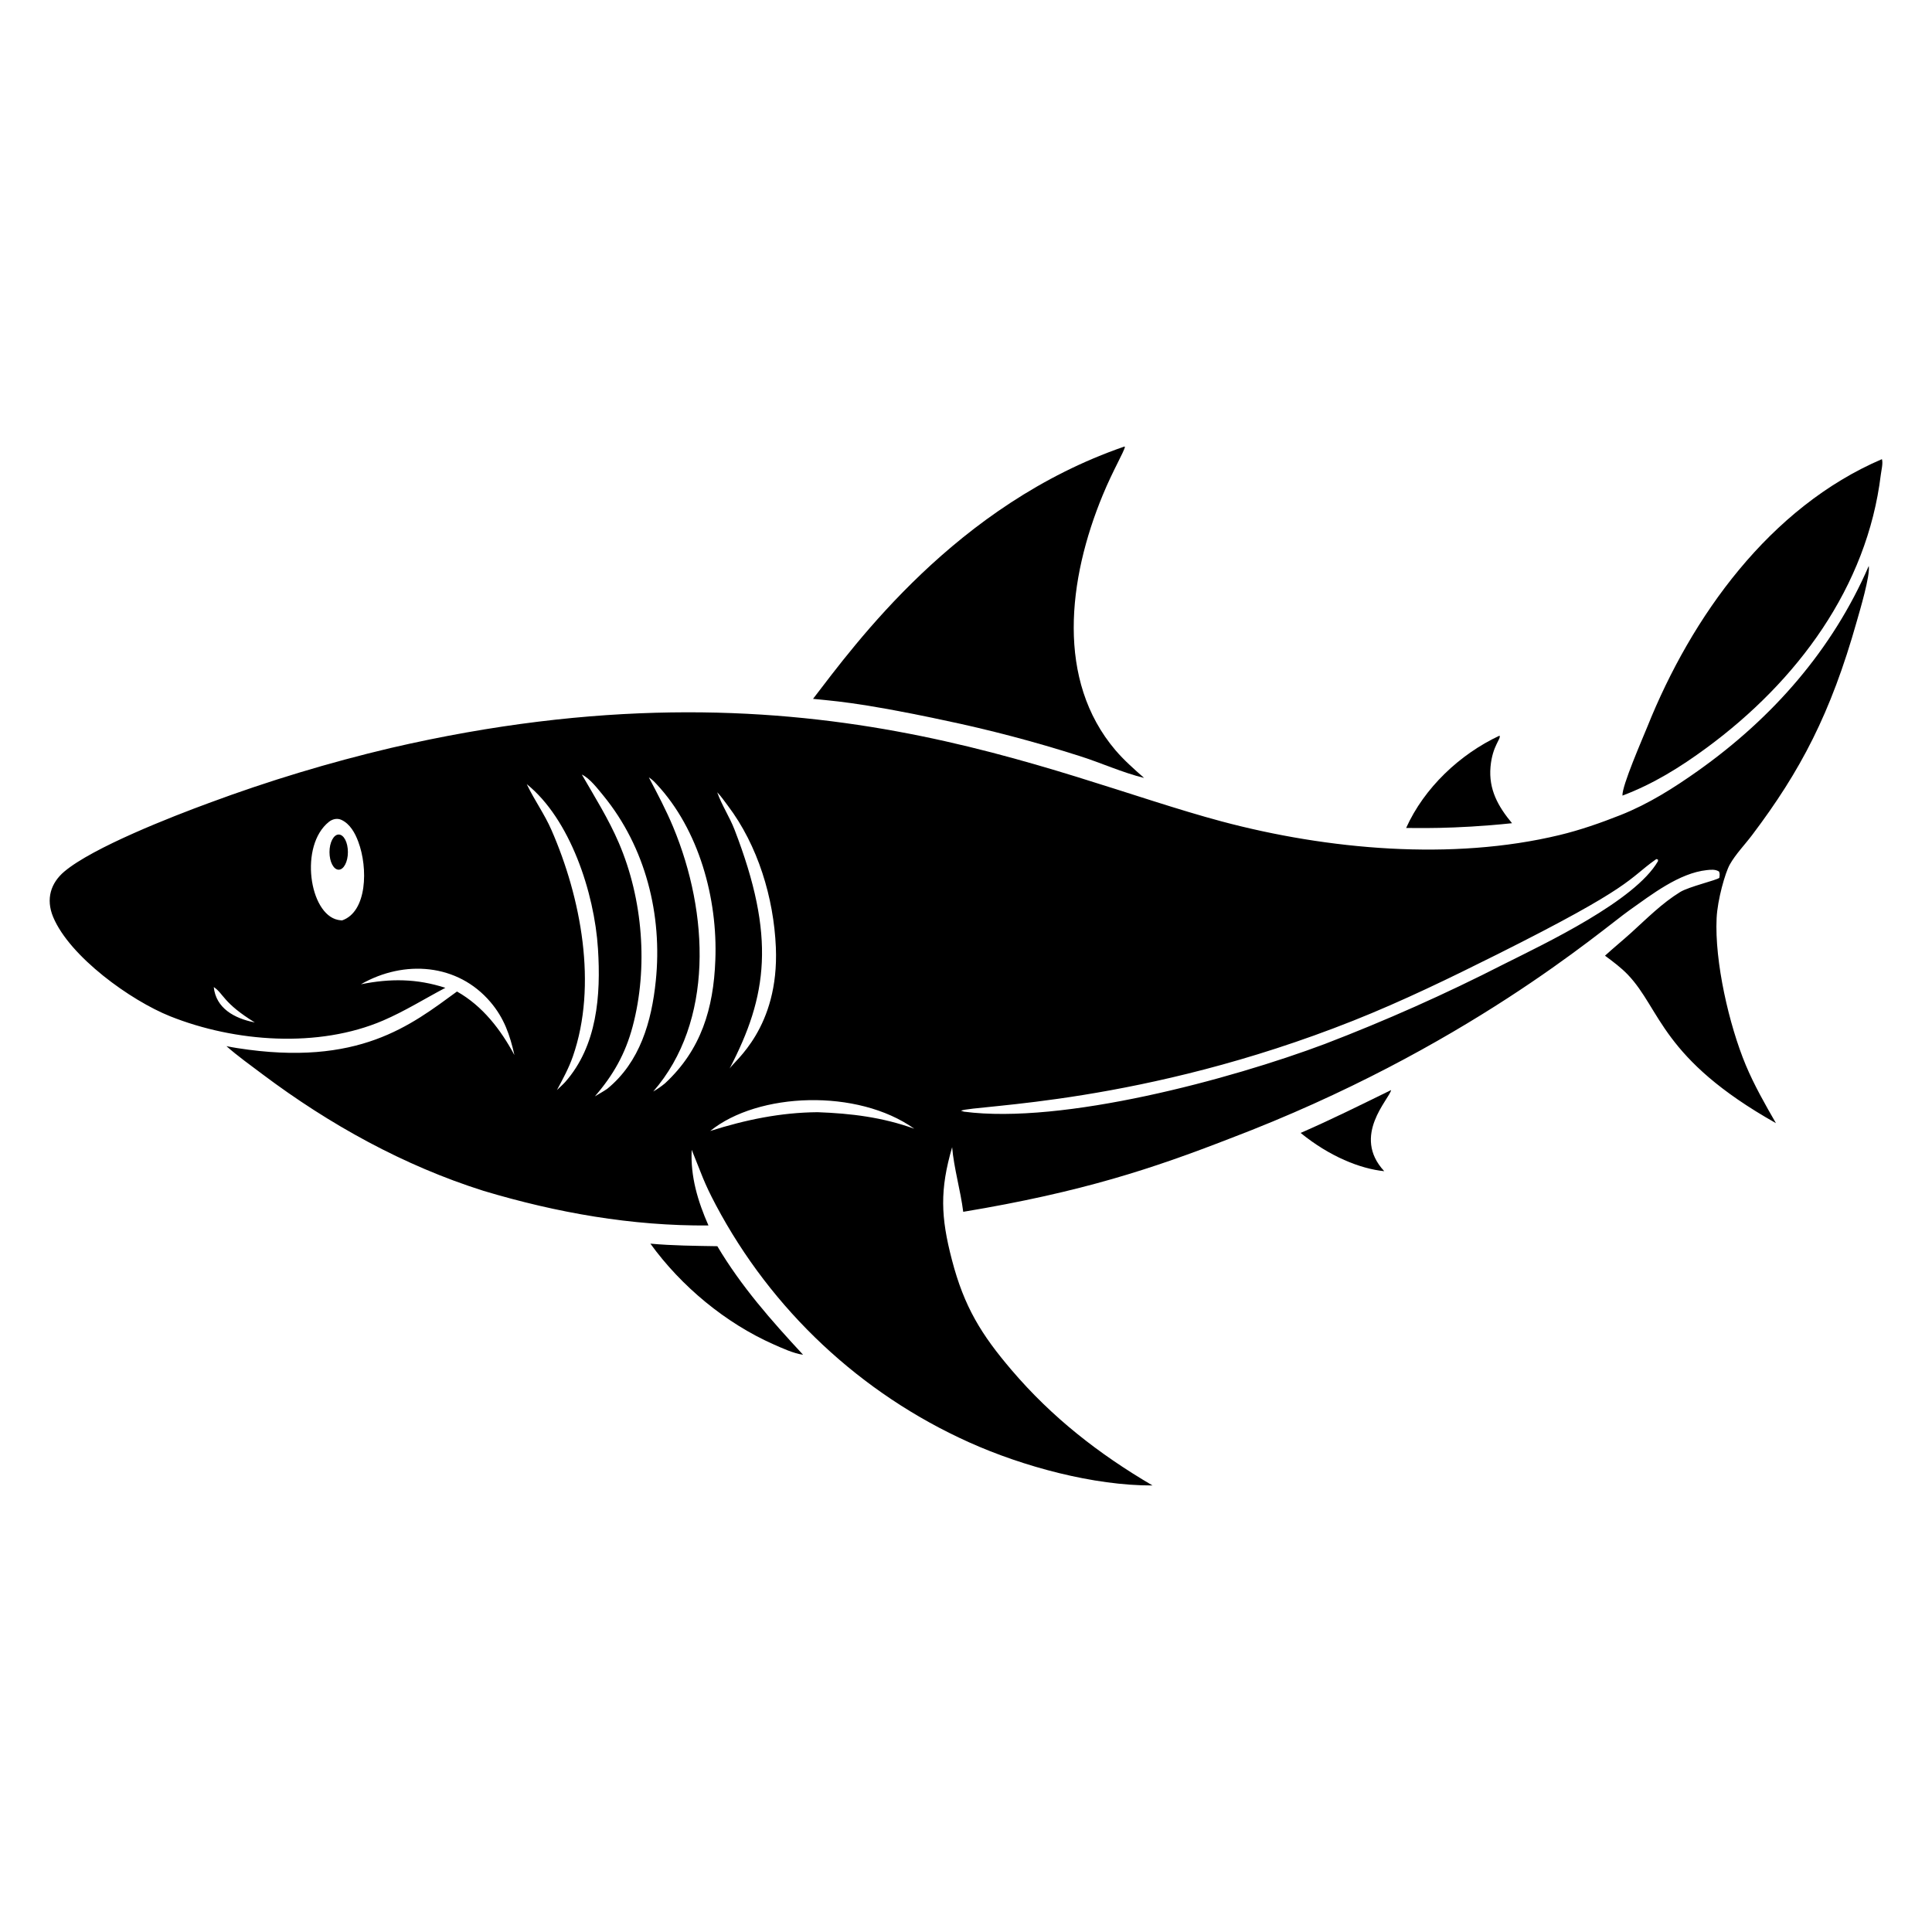 <?xml version="1.0" encoding="UTF-8"?>
<svg width="1200pt" height="1200pt" version="1.1" viewBox="0 0 1200 1200" xmlns="http://www.w3.org/2000/svg">
 <path d="m939.14 511.31c-8.672-10.453-14.578-20.953-13.359-34.969 1.172-13.312 6.844-17.578 5.578-19.406-24.562 11.484-46.734 32.344-57.984 57.328 4.359-0.094 28.828 0.938 65.766-2.953z"/>
 <path d="m859.78 727.45c-20.484-22.031 3.234-44.812 4.266-50.391-18.609 9.094-37.219 18.375-56.203 26.625 17.953 14.625 37.031 22.266 51.938 23.766z"/>
 <path d="m403.97 772.45c19.031 26.391 46.688 49.359 76.453 62.531 4.969 2.203 12.656 5.766 18.375 6.469-19.781-21.328-38.297-42.281-53.25-67.406-13.828-0.234-27.75-0.328-41.578-1.594z"/>
 <path d="m670.31 469.5c13.406 4.219 26.719 10.359 40.312 13.688-6.234-5.484-12.469-10.969-17.859-17.297-36.844-43.406-29.484-106.03-7.828-158.39 6.375-15.469 13.312-27 13.781-30l-0.328-0.141c-104.48 35.953-167.16 122.58-193.4 156.71 9.891 1.172 26.156 1.5 80.906 13.219 28.547 5.953 56.672 13.359 84.422 22.219z"/>
 <path d="m1168.9 285.19c-69.609 29.812-118.22 97.641-145.69 166.18-2.953 7.312-15.891 36.844-15.469 42.797 19.219-7.266 35.812-17.578 52.312-29.719 56.297-41.438 99.656-99.797 108.14-169.55 0.328-2.719 1.5-7.172 0.703-9.703z"/>
 <path d="m1054.9 478.6c-15.281 10.828-30.891 20.719-48.375 27.656-12.328 4.875-25.031 9.328-37.922 12.422-66.656 16.078-144.14 9.047-209.81-8.484-108-28.828-258.71-105.23-516.1-45.609-38.25 9.047-75.938 20.438-112.78 34.125-23.016 8.438-72.234 27.656-90 42.656-8.344 7.078-11.578 16.969-6.891 28.219 10.312 24.656 48.141 51.844 72.656 61.641 40.266 16.078 92.109 19.922 132.32 2.625 13.406-5.766 25.734-13.5 38.625-20.297-17.812-5.766-34.172-5.859-52.453-2.203 26.859-15.375 60.094-12.938 80.484 11.062 8.484 9.984 12.047 20.391 14.859 32.906-8.531-15.844-19.734-30.469-35.672-39.469-28.594 20.859-61.031 46.969-136.4 35.156-2.25-0.375-4.547-0.75-6.797-1.219 7.125 6.281 14.906 11.812 22.5 17.531 41.531 31.172 87.656 56.719 137.29 72.375 45.422 13.594 92.016 21.844 139.6 21.469-6.609-15.047-11.25-30.375-10.406-47.016 6.234 15.328 7.453 20.062 14.953 34.219 34.641 65.344 90 117.19 157.31 147.47 33.656 15.141 77.531 26.953 113.95 26.812-33.328-19.547-62.438-42.234-87.562-71.719-18.703-21.938-29.438-39.188-37.031-68.438-6.984-26.719-7.547-43.547 0.141-69.938 1.125 13.125 5.203 26.766 6.891 40.125 74.156-12.328 118.08-27.047 165.74-45.562 145.82-55.359 230.81-129.56 248.11-141.79 13.734-9.703 30.844-23.062 48-24.891 2.578-0.281 5.344-0.562 7.594 0.891 0.609 1.359 0.375 2.484 0.188 3.891-1.406 1.453-18.938 5.484-24.375 8.859-11.203 6.891-20.672 16.453-30.375 25.266-5.344 4.828-10.922 9.375-16.266 14.25 4.969 3.703 9.938 7.359 14.203 11.812 20.625 21.609 20.625 52.031 91.969 92.203-6.75-11.719-13.5-23.578-18.75-36.094-10.359-24.891-19.406-64.219-18.094-91.266 0.562-11.531 5.344-28.219 8.156-33.234 3.656-6.516 9.516-12.516 14.016-18.516 29.812-39.516 48.656-75.047 64.922-132.71 1.828-6.422 8.391-28.312 7.406-34.266-22.594 52.172-59.766 94.359-105.84 127.08zm-922.13 134.48c6.188 4.078 5.672 9.797 25.5 21.984-12.938-2.531-24.141-8.953-25.5-21.984zm79.688-41.391c-0.844-0.094-1.688-0.141-2.531-0.328-17.812-3.609-24.188-46.172-5.578-60.938 2.156-1.688 5.062-2.391 7.641-1.219 5.391 2.438 8.578 8.25 10.547 13.594 6.141 16.312 5.531 43.547-10.078 48.891zm239.63-71.25c18.656 24.656 28.5 57.234 29.812 87.938 2.109 50.156-25.922 70.688-28.734 75.328 23.531-45.141 28.828-81.75 3.047-148.45-3.094-7.969-7.875-15.047-10.734-23.156 2.391 2.438 4.5 5.578 6.609 8.344zm-106.17 176.63c3.656-6.797 7.359-13.594 9.891-20.859 15.422-44.344 5.062-98.719-13.266-140.63-4.266-9.797-10.5-18.422-15.094-27.984l-0.281-0.562c26.859 21.609 42.047 67.219 44.25 102.33 1.828 28.828-0.469 60.188-20.391 82.734-1.547 1.688-3.375 3.281-5.109 4.969zm31.266-0.797c-2.438 1.688-5.109 3.141-7.688 4.688 11.391-13.125 18.938-26.438 23.438-43.359 9.75-36.516 6.375-79.359-8.578-114.09-6.375-14.859-14.906-28.453-22.969-42.422 4.969 2.297 9.984 9 13.406 13.125 26.203 32.062 36.75 74.156 32.531 114.98-2.578 25.312-9.844 50.531-30.141 67.078zm35.906-3.422c-2.391 1.969-4.688 3.562-7.359 5.109 37.781-43.359 34.594-110.91 12.422-164.21-4.406-10.594-9.797-20.766-15.141-30.891 1.828 1.078 3.234 2.531 4.688 4.078 26.531 28.312 38.109 71.344 36.609 109.41-1.125 30.094-8.812 55.688-31.219 76.5zm94.734 17.953c-23.062 0.188-44.812 4.734-66.703 11.672 29.719-24.094 91.5-26.484 126.74-1.406-19.734-7.125-39.188-9.516-60.047-10.266zm426.28-91.969c-36.469 18.656-73.594 35.156-111.23 49.594-58.359 21.938-162.79 50.109-224.16 42.047l-1.828-0.609c8.625-3.562 112.64-3.844 243.56-55.875 30.562-12.141 60.141-26.531 89.484-41.203 85.453-42.75 81.047-46.594 98.25-58.781l0.609-0.422 0.984 0.281 0.047 0.984c-14.203 24.75-70.172 51.188-95.719 63.984z"/>
 <path d="m210.37 518.34c-3.141 0-5.719 4.875-5.719 10.922 0 6 2.531 10.922 5.719 10.922 3.141 0 5.719-4.875 5.719-10.922s-2.531-10.922-5.719-10.922z"/>
</svg>

